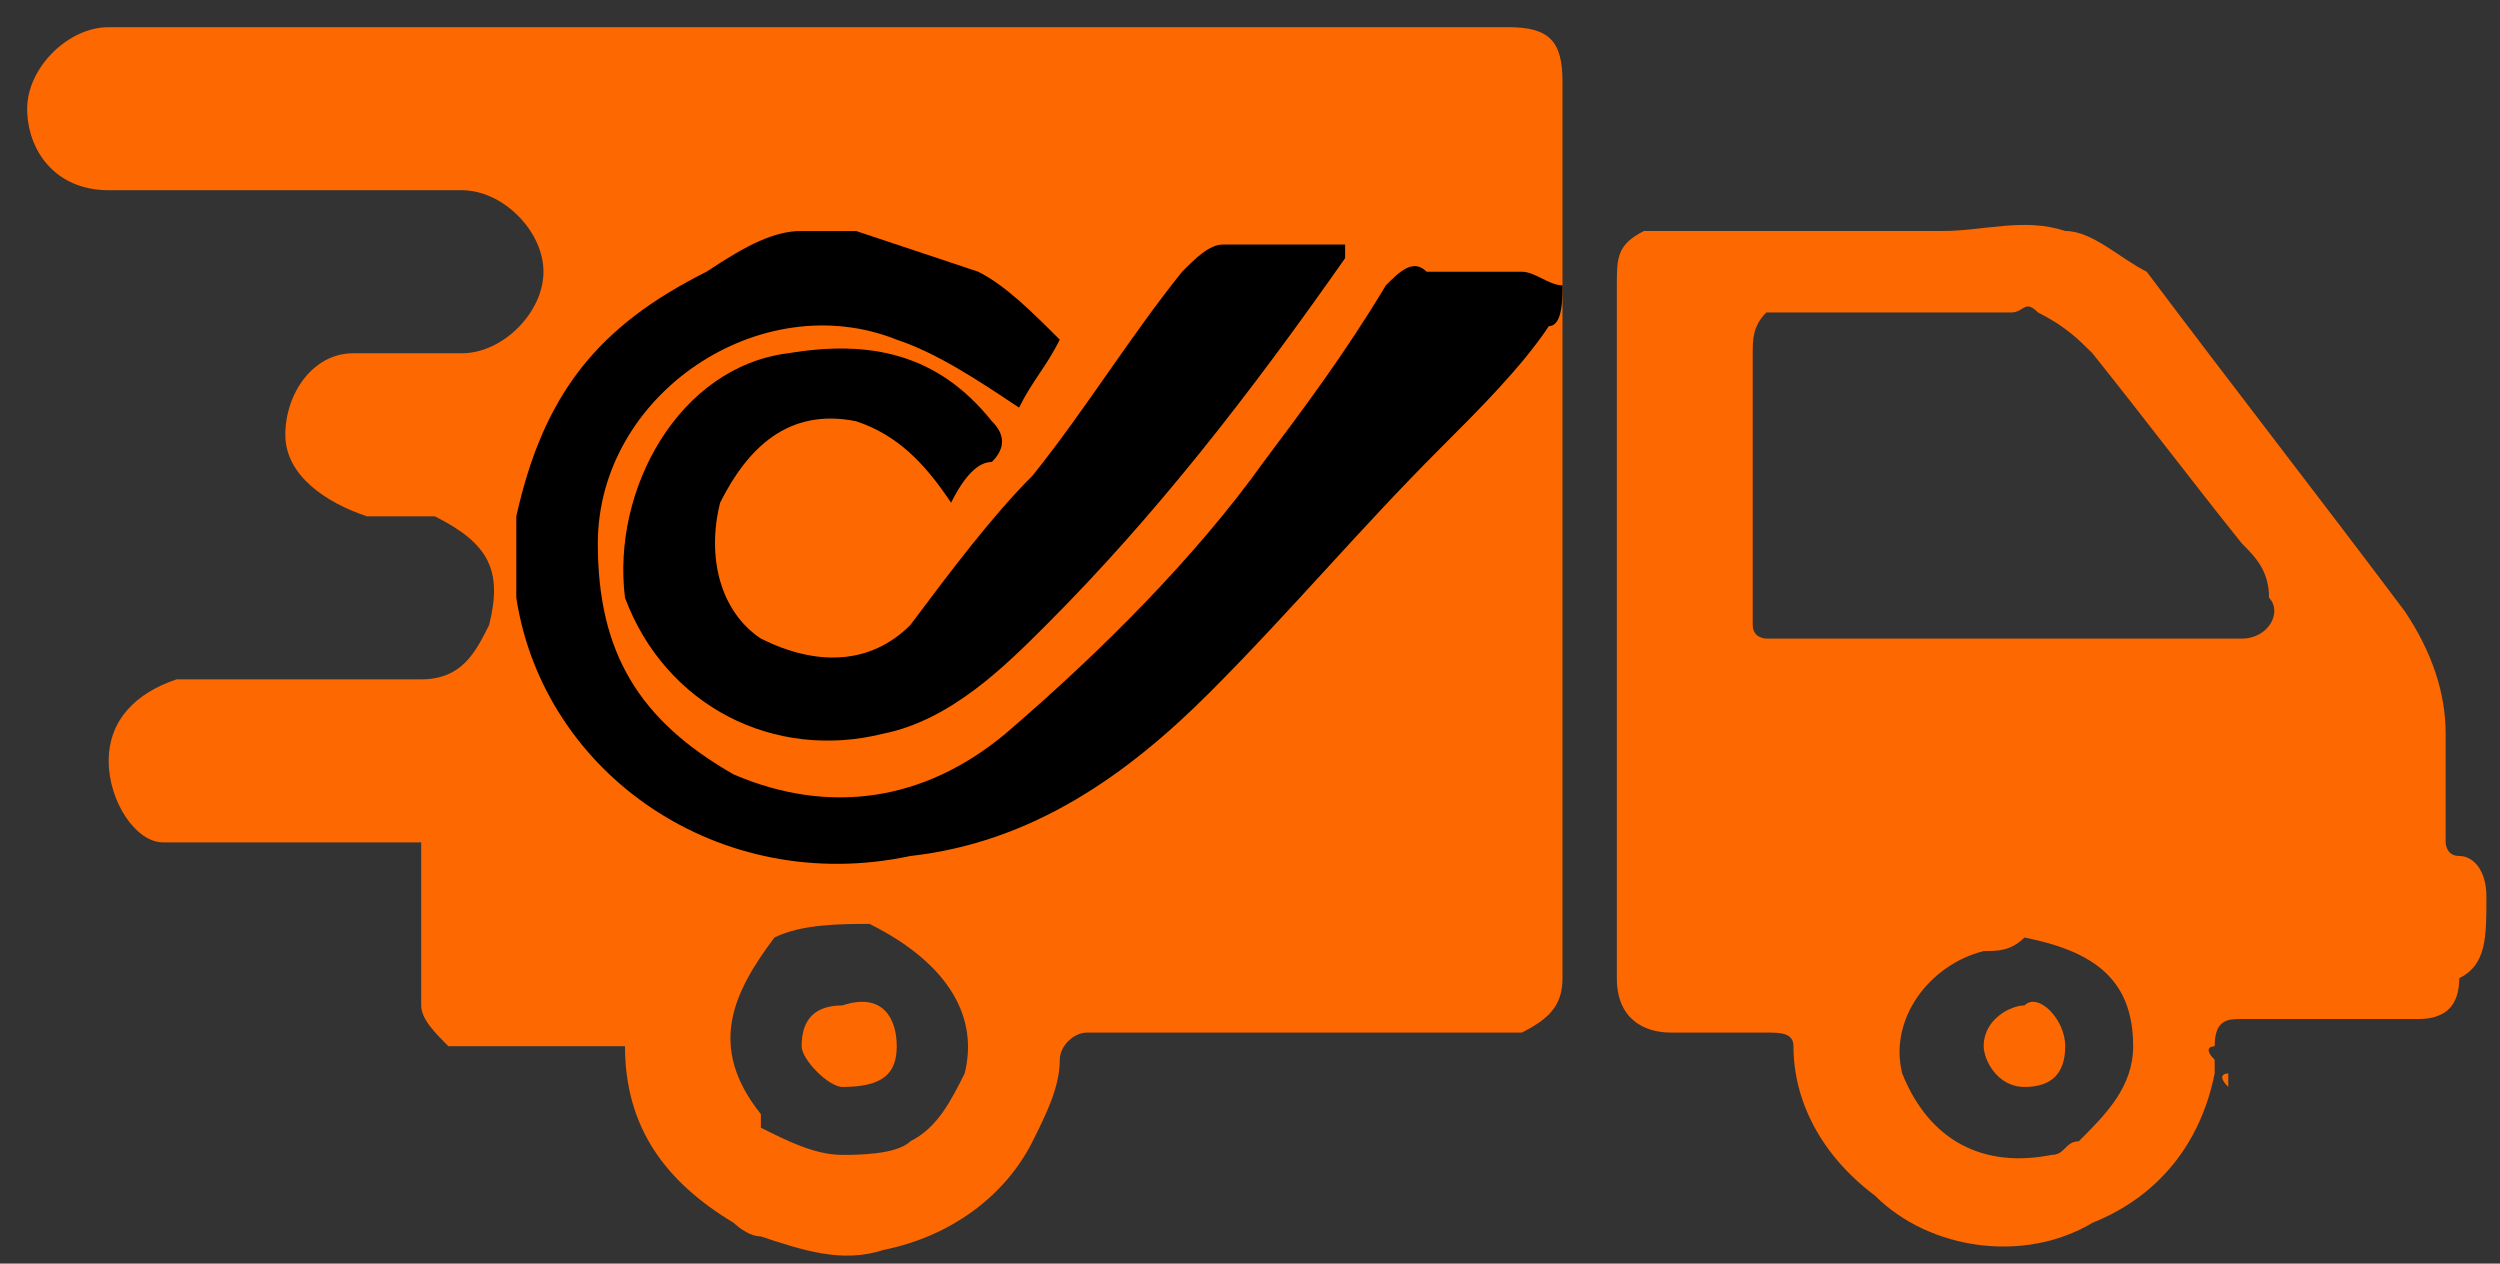 <?xml version="1.0" encoding="utf-8"?>
<!-- Generator: Adobe Illustrator 23.0.2, SVG Export Plug-In . SVG Version: 6.00 Build 0)  -->
<svg version="1.1" id="Layer_1" xmlns="http://www.w3.org/2000/svg" xmlns:xlink="http://www.w3.org/1999/xlink" x="0px" y="0px"
	 viewBox="0 0 18.4 9.3" style="enable-background:new 0 0 18.4 9.3;" xml:space="preserve">
<rect x="0" y="0" width="18.4" height="9.3" fill="#333333" stroke="none"/>
<style type="text/css">
	.st0{fill:#BA1B02;}
	.st1{fill:#1FA3FF;}
	.st2{fill:#C80117;}
	.st3{fill:#FE6800;}
	.st4{fill:#ED58E6;}
	.st5{fill:#FFFFFF;}
	.st6{fill:#15BC3C;}
	.st7{fill:#515151;}
</style>
<title>packeta-logo</title>
<g>
	<path class="st0" d="M85.9,12v0.1c-0.1-0.1-0.2-0.1-0.2-0.2L80,6.8c-0.1-0.1-0.2-0.2-0.2-0.4C79.5,4.2,79.3,2,79-0.2
		c0-0.1,0-0.2,0-0.3l1.3,0.8c1.7,1,3.4,2.1,5.1,3.1c0.2,0.1,0.3,0.3,0.3,0.5C85.7,6.7,85.8,9.3,85.9,12z"/>
	<path class="st0" d="M92.9-0.4c0,0.1,0.1,0.2,0.1,0.3c-0.3,2.2-0.5,4.4-0.8,6.6c0,0.1-0.1,0.2-0.2,0.3c-1.9,1.8-3.9,3.5-5.8,5.3
		c0,0,0,0-0.1,0.1c0-0.6,0-1.3,0-1.9c0.1-2,0.2-4.1,0.2-6.1c0-0.3,0.1-0.5,0.4-0.6c0.8-0.4,1.5-0.9,2.3-1.4l-0.2,4.2
		c0.6-0.4,1.1-0.8,1.6-1.1c0.1-0.1,0.1-0.2,0.1-0.3c0.1-1.2,0.2-2.4,0.3-3.5c0-0.2,0.1-0.4,0.3-0.5c0.5-0.3,1.1-0.7,1.6-1L92.9-0.4z
		"/>
	<path class="st0" d="M76.8-1.2C77.2-1,77.6-0.9,78-0.7c0.1,0.1,0.2,0.2,0.2,0.3L79,6.8c0,0.3,0.2,0.6,0.4,0.8
		c2.1,1.8,4.1,3.7,6.2,5.5c0.1,0.1,0.2,0.2,0.2,0.4c0,0.4-0.1,0.9-0.2,1.3l-0.3-0.2l-7-6.3c-0.3-0.3-0.5-0.6-0.5-1
		c-0.3-2.7-0.6-5.3-1-8C76.8-0.9,76.8-1,76.8-1.2z"/>
	<path class="st0" d="M95.2-1.3c-0.1,1.1-0.3,2.2-0.4,3.3c-0.2,1.7-0.4,3.5-0.6,5.2c0,0.3-0.2,0.6-0.4,0.9c-2.3,2.2-4.7,4.3-7.1,6.4
		l-0.3,0.2c-0.1-0.5-0.2-0.9-0.2-1.4c0-0.1,0.1-0.3,0.2-0.4c2-1.9,4.1-3.7,6.2-5.5C92.8,7.2,92.9,7,93,6.7c0.3-2.4,0.5-4.8,0.8-7.2
		c0-0.1,0.1-0.2,0.2-0.3C94.4-1,94.8-1.1,95.2-1.3z"/>
	<path class="st0" d="M94.8-2c-0.4,0.3-0.7,0.6-1.1,0.8c-0.1,0.1-0.3,0-0.4,0C91-2.1,88.7-3,86.4-3.9c-0.3-0.1-0.6-0.1-0.9,0
		c-2.3,0.9-4.6,1.9-7,2.8c-0.2,0.1-0.4,0-0.5-0.1c-0.3-0.3-0.6-0.5-0.9-0.8l0.3-0.1c2.7-1,5.4-2.1,8.1-3.1c0.3-0.1,0.6-0.1,0.8,0
		c2.8,1,5.5,2.1,8.3,3.2L94.8-2z"/>
	<path class="st0" d="M79-0.5l3-1.1c0.1-0.1,0.3-0.1,0.4,0c2.1,1,4.3,2.1,6.5,3.2c0,0-0.1,0-0.2,0l-2.4,1.2c-0.1,0.1-0.3,0.1-0.4,0
		C83.6,1.8,81.4,0.7,79-0.5z"/>
	<path class="st0" d="M92.9-0.4l-0.1,0.1c-0.6,0.3-1.2,0.6-1.9,0.9c-0.2,0.1-0.3,0.1-0.5,0c-2.1-0.9-4.2-1.9-6.3-2.8l-0.3-0.1l2-0.8
		c0.1,0,0.2,0,0.3,0.1l6.4,2.4C92.8-0.6,92.8-0.5,92.9-0.4z"/>
</g>
<g>
	<g>
		<path class="st1" d="M48.1,5.2c0-0.1,0-0.2,0-0.3c0-1.6,0-3.1,0-4.7c0-0.4,0.2-0.6,0.6-0.6c1.2,0,2.3,0,3.5,0
			c0.4,0,0.7,0.2,0.9,0.4c0.9,1.2,1.8,2.3,2.7,3.5c0.2,0.3,0.3,0.6,0.3,1s0,0.8,0,1.2c0,0.1,0,0.2,0.2,0.2s0.3,0.1,0.3,0.3
			c0,0.3,0,0.7,0,1s-0.1,0.4-0.4,0.4c-0.6,0-1.2,0-1.8,0c-0.3,0-0.3,0-0.3,0.3c-0.1,0.9-0.8,1.7-1.8,1.9c-1,0.1-1.9-0.4-2.2-1.3
			C50,8.3,50,8.1,49.9,7.8c0-0.1-0.1-0.2-0.2-0.2c-0.6,0-1.2,0-1.8,0c-1,0-2,0-3,0c-0.2,0-0.2,0-0.3,0.2c-0.1,1-0.9,1.8-1.9,1.9
			c-1.1,0.1-2.1-0.6-2.3-1.6c0-0.1,0-0.2,0-0.3c0-0.2-0.1-0.2-0.3-0.2c-0.3,0-0.6,0-0.9,0c-0.4,0-0.6-0.2-0.6-0.6c0-0.4,0-0.8,0-1.2
			s0.2-0.6,0.6-0.6c2.9,0,5.7,0,8.6,0C47.9,5.2,48,5.2,48.1,5.2z M52.1,3.6L52.1,3.6c0.3,0,0.6,0,0.9,0c0.5,0,0.9,0,1.4,0
			c0.3,0,0.4-0.2,0.3-0.5c-0.1-0.1-0.1-0.3-0.2-0.4C54,2,53.4,1.3,52.9,0.6c-0.2-0.2-0.4-0.3-0.7-0.3c-0.7,0-1.5,0-2.2,0
			c-0.3,0-0.5,0.1-0.5,0.5c0,0.8,0,1.6,0,2.4c0,0.3,0.1,0.5,0.5,0.5C50.6,3.6,51.3,3.6,52.1,3.6z M52.1,6.5c-0.6,0-1.2,0.5-1.2,1.1
			s0.5,1.2,1.1,1.2s1.2-0.5,1.2-1.1S52.7,6.6,52.1,6.5z M42.6,6.5c-0.6,0-1.1,0.5-1.1,1.1s0.5,1.2,1.1,1.2s1.1-0.5,1.2-1.1
			C43.7,7.1,43.2,6.6,42.6,6.5z"/>
		<path class="st1" d="M52.5,7.7c0,0.2-0.2,0.4-0.4,0.4c-0.2,0-0.4-0.2-0.4-0.4s0.2-0.4,0.4-0.4C52.3,7.3,52.5,7.4,52.5,7.7z"/>
		<path class="st1" d="M42.6,7.3c0.2,0,0.4,0.2,0.4,0.4s-0.2,0.4-0.4,0.4c-0.2,0-0.4-0.2-0.4-0.4C42.2,7.4,42.4,7.2,42.6,7.3z"/>
	</g>
	<g>
		<rect x="47.6" y="1" class="st2" width="0" height="1.2"/>
		<rect x="42" y="3.5" class="st2" width="1.2" height="1.2"/>
		<polygon class="st2" points="47.6,-0.3 47.6,4.6 46.4,4.6 46.4,2.2 45.2,2.2 45.2,4.6 44,4.6 44,2.2 40.4,2.2 40.4,4.7 39.2,4.7 
			39.2,-0.2 40.4,-0.2 40.4,1 44,1 44,-0.2 45.2,-0.2 45.2,1 46.4,1 46.4,-0.3 		"/>
	</g>
</g>
<g>
	<g>
		<path class="st3" d="M18.3,6.6c0-0.2-0.1-0.3-0.2-0.3C18,6.3,18,6.2,18,6.2c0-0.3,0-0.5,0-0.8s-0.1-0.6-0.3-0.9
			c-0.6-0.8-1.3-1.7-1.9-2.5c-0.2-0.1-0.4-0.3-0.6-0.3c-0.3-0.1-0.6,0-0.9,0s-0.5,0-0.8,0h-0.1c-0.2,0-0.3,0-0.5,0h-0.7l0,0
			c0,0,0,0-0.1,0l0,0l0,0c-0.2,0.1-0.2,0.2-0.2,0.4c0,1.7,0,3.4,0,5.1c0,0.3,0.2,0.4,0.4,0.4c0.2,0,0.5,0,0.7,0c0.1,0,0.2,0,0.2,0.1
			c0,0.4,0.2,0.8,0.6,1.1c0.4,0.4,1.1,0.5,1.6,0.2c0.5-0.2,0.8-0.6,0.9-1.1c0,0,0,0,0-0.1c-0.1-0.1,0-0.1,0-0.1
			c0-0.2,0.1-0.2,0.2-0.2c0.4,0,0.9,0,1.3,0c0.2,0,0.3-0.1,0.3-0.3C18.3,7.1,18.3,6.9,18.3,6.6z M15.3,8.4c-0.1,0-0.1,0.1-0.2,0.1
			c-0.5,0.1-0.9-0.1-1.1-0.6l0,0c-0.1-0.4,0.2-0.8,0.6-0.9c0.1,0,0.2,0,0.3-0.1c0.5,0.1,0.8,0.3,0.8,0.8C15.7,8,15.5,8.2,15.3,8.4z
			 M16.5,4.7c-0.2,0-0.4,0-0.6,0c-0.2,0-0.4,0-0.7,0s-0.5,0-0.8,0c-0.4,0-0.9,0-1.3,0H13l0,0c0,0-0.1,0-0.1-0.1l0,0l0,0
			c0-0.1,0-0.1,0-0.2c0-0.6,0-1.2,0-1.8c0-0.1,0-0.2,0.1-0.3c0.1,0,0.2,0,0.2,0c0.5,0,1,0,1.5,0c0,0,0,0,0.1,0s0.1-0.1,0.2,0
			c0.2,0.1,0.3,0.2,0.4,0.3c0.4,0.5,0.7,0.9,1.1,1.4c0.1,0.1,0.2,0.2,0.2,0.4C16.8,4.5,16.7,4.7,16.5,4.7z"/>
		<path class="st3" d="M3.1,7.3L3.1,7.3L3.1,7.3L3.1,7.3z"/>
		<path class="st3" d="M3.1,7.3L3.1,7.3L3.1,7.3z"/>
		<path class="st3" d="M16.4,8c-0.1-0.1,0-0.1,0-0.1S16.4,7.9,16.4,8z"/>
		<path class="st3" d="M13.6,1.7C13.5,1.7,13.5,1.7,13.6,1.7L13.6,1.7z"/>
		<path class="st3" d="M4.6,0.2L4.6,0.2C4.5,0.2,4.5,0.2,4.6,0.2C4.5,0.2,4.5,0.2,4.6,0.2z"/>
		<path class="st3" d="M12.2,1.7L12.2,1.7L12.2,1.7L12.2,1.7z"/>
		<path class="st3" d="M12.3,1.7L12.3,1.7L12.3,1.7z"/>
		<path class="st3" d="M15,2.2c-0.1,0-0.1,0-0.2,0C14.9,2.1,15,2.1,15,2.2z"/>
		<path class="st3" d="M13,4.6L13,4.6L13,4.6z"/>
		<path class="st3" d="M13.1,4.7L13.1,4.7L13.1,4.7z"/>
		<path class="st3" d="M15.2,7.7c0,0.2-0.1,0.3-0.3,0.3s-0.3-0.2-0.3-0.3c0-0.2,0.2-0.3,0.3-0.3C15,7.3,15.2,7.5,15.2,7.7z"/>
		<path class="st3" d="M6.6,7.7C6.6,7.9,6.5,8,6.2,8C6.1,8,5.9,7.8,5.9,7.7c0-0.2,0.1-0.3,0.3-0.3C6.5,7.3,6.6,7.5,6.6,7.7z"/>
	</g>
	<path class="st3" d="M3.2,5C3.2,5,3.1,5,3.2,5L3.2,5L3.2,5L3.2,5z"/>
	<path class="st3" d="M11.5,4.9c0-1.4,0-2.9,0-4.3c0-0.3-0.1-0.4-0.4-0.4s-0.6,0-0.9,0s-0.6,0-0.9,0s-0.7,0-1,0c-0.8,0-1.5,0-2.3,0
		c-0.5,0-0.9,0-1.4,0l0,0c0,0,0,0-0.1,0c-0.3,0-0.6,0-0.9,0c-0.8,0-1.6,0-2.5,0c-0.1,0-0.2,0-0.3,0c-0.3,0-0.6,0.3-0.6,0.6
		c0,0.3,0.2,0.6,0.6,0.6s0.7,0,1.1,0s0.8,0,1.2,0h0.2h0.1c0.3,0,0.6,0.3,0.6,0.6c0,0.3-0.3,0.6-0.6,0.6H3.2c-0.1,0-0.1,0-0.2,0
		s-0.3,0-0.4,0c-0.3,0-0.5,0.3-0.5,0.6s0.3,0.5,0.6,0.6c0.1,0,0.2,0,0.4,0l0,0h0.1C3.6,4,3.7,4.2,3.6,4.6C3.5,4.8,3.4,5,3.1,5l0,0
		l0,0l0,0l0,0C2.5,5,2,5,1.4,5H1.3l0,0l0,0C1,5.1,0.8,5.3,0.8,5.6S1,6.2,1.2,6.2c0.3,0,0.6,0,0.9,0s0.7,0,1,0c0,0,0,0,0,0.1v0.1
		c0,0.1,0,0.2,0,0.2c0,0.2,0,0.4,0,0.7v0.1l0,0c0,0.1,0.1,0.2,0.2,0.3c0,0,0.1,0,0.2,0c0.4,0,0.8,0,1.1,0c0,0.6,0.3,1,0.8,1.3l0,0
		c0,0,0.1,0.1,0.2,0.1c0.3,0.1,0.6,0.2,0.9,0.1C7,9.1,7.4,8.8,7.6,8.4C7.7,8.2,7.8,8,7.8,7.8c0-0.1,0.1-0.2,0.2-0.2
		c0.4,0,0.8,0,1.2,0c0.5,0,1,0,1.5,0c0.2,0,0.3,0,0.5,0c0.2-0.1,0.3-0.2,0.3-0.4C11.5,6.5,11.5,5.7,11.5,4.9z M7.1,7.9
		C7,8.1,6.9,8.3,6.7,8.4C6.6,8.5,6.3,8.5,6.2,8.5c-0.2,0-0.4-0.1-0.6-0.2L5.6,8.2C5.2,7.7,5.4,7.3,5.7,6.9c0.2-0.1,0.5-0.1,0.7-0.1
		C7,7.1,7.2,7.5,7.1,7.9z"/>
	<path class="st3" d="M3.2,5L3.2,5C3.2,5,3.1,5,3.2,5C3.1,5,3.1,5,3.2,5C3.1,5,3.1,5,3.2,5C2.5,5,1.9,5,1.4,5h0.1C2,5,2.6,5,3.2,5
		L3.2,5z"/>
	<rect x="3.1" y="2.9" class="st3" width="0" height="0.8"/>
	<path class="st3" d="M3.2,5L3.2,5C3.2,5,3.1,5,3.2,5v1.6l0,0V5L3.2,5z"/>
	<g>
		<path d="M6.3,1.7C6.6,1.8,6.9,1.9,7.2,2c0.2,0.1,0.4,0.3,0.6,0.5C7.7,2.7,7.6,2.8,7.5,3C7.2,2.8,6.9,2.6,6.6,2.5
			C5.6,2.1,4.4,2.9,4.4,4c0,0.8,0.3,1.3,1,1.7c0.7,0.3,1.4,0.2,2-0.3c0.7-0.6,1.4-1.3,1.9-2C9.6,3,9.9,2.6,10.2,2.1
			C10.3,2,10.4,1.9,10.5,2c0.2,0,0.4,0,0.7,0c0.1,0,0.2,0.1,0.3,0.1c0,0.1,0,0.3-0.1,0.3c-0.2,0.3-0.5,0.6-0.8,0.9
			C10,3.9,9.5,4.5,8.9,5.1S7.6,6.2,6.7,6.3C5.3,6.6,4,5.7,3.8,4.4V4.3c0-0.1,0-0.3,0-0.4V3.8C4,2.9,4.4,2.4,5.2,2
			c0.3-0.2,0.5-0.3,0.7-0.3S6.2,1.7,6.3,1.7z"/>
		<path d="M7,3.7C6.8,3.4,6.6,3.2,6.3,3.1C5.8,3,5.5,3.3,5.3,3.7c-0.1,0.4,0,0.8,0.3,1C6,4.9,6.4,4.9,6.7,4.6C7,4.2,7.3,3.8,7.6,3.5
			C8,3,8.3,2.5,8.7,2C8.8,1.9,8.9,1.8,9,1.8c0.3,0,0.6,0,0.9,0v0.1c-0.7,1-1.4,1.9-2.2,2.7C7.4,4.9,7,5.3,6.5,5.4
			c-0.8,0.2-1.6-0.2-1.9-1C4.5,3.6,5,2.7,5.8,2.6c0.6-0.1,1.1,0,1.5,0.5c0.1,0.1,0.1,0.2,0,0.3C7.2,3.4,7.1,3.5,7,3.7z"/>
	</g>
</g>
<g>
	<g>
		<path class="st4" d="M-20.2,2.5c0-0.2-0.1-0.3-0.2-0.3c-0.1,0-0.1-0.1-0.1-0.1c0-0.3,0-0.5,0-0.8s-0.1-0.6-0.3-0.9
			c-0.6-0.8-1.3-1.7-1.9-2.5c-0.1-0.2-0.3-0.3-0.5-0.3c-0.3-0.1-0.6,0-0.9,0s-0.5,0-0.8,0H-25c-0.2,0-0.3,0-0.5,0h-0.7l0,0
			c0,0,0,0-0.1,0l0,0l0,0c-0.2,0.1-0.2,0.2-0.2,0.4c0,1.7,0,3.4,0,5.1c0,0.3,0.2,0.4,0.4,0.4s0.5,0,0.7,0c0.1,0,0.2,0,0.2,0.1
			c0,0.4,0.2,0.8,0.6,1.1c0.4,0.4,1.1,0.5,1.6,0.2c0.5-0.2,0.8-0.6,0.9-1.1c0,0,0,0,0-0.1c-0.1-0.1,0-0.1,0-0.1
			c0-0.2,0.1-0.2,0.2-0.2c0.4,0,0.9,0,1.3,0c0.2,0,0.3-0.1,0.3-0.3C-20.2,3-20.2,2.7-20.2,2.5z M-23.2,4.3c-0.1,0-0.1,0.1-0.2,0.1
			c-0.5,0-0.9-0.2-1-0.7l0,0c-0.1-0.4,0.2-0.8,0.6-0.9c0.1,0,0.2,0,0.3-0.1c0.5,0.1,0.8,0.3,0.8,0.8C-22.8,3.9-22.9,4.1-23.2,4.3z
			 M-21.9,0.5c-0.2,0-0.4,0-0.6,0s-0.4,0-0.7,0s-0.5,0-0.8,0c-0.4,0-0.9,0-1.3,0h-0.1l0,0c0,0-0.1,0-0.1-0.1l0,0l0,0
			c0-0.1,0-0.1,0-0.2c0-0.6,0-1.2,0-1.8c0-0.1,0-0.2,0.1-0.3c0.1,0,0.2,0,0.2,0c0.5,0,1,0,1.5,0c0,0,0,0,0.1,0c0.1,0,0.1-0.1,0.2,0
			c0.2,0.1,0.3,0.2,0.4,0.3c0.4,0.5,0.7,0.9,1.1,1.4c0.1,0.1,0.2,0.2,0.2,0.4C-21.6,0.4-21.7,0.5-21.9,0.5z"/>
		<path class="st4" d="M-35.3,3.2L-35.3,3.2L-35.3,3.2L-35.3,3.2z"/>
		<path class="st4" d="M-35.3,3.2L-35.3,3.2L-35.3,3.2z"/>
		<path class="st4" d="M-22.1,3.9c-0.1-0.1,0-0.1,0-0.1C-22,3.8-22,3.8-22.1,3.9z"/>
		<path class="st4" d="M-24.9-2.4C-24.9-2.4-25-2.4-24.9-2.4L-24.9-2.4z"/>
		<path class="st4" d="M-33.9-4C-33.9-3.9-33.9-3.9-33.9-4C-33.9-3.9-33.9-3.9-33.9-4L-33.9-4z"/>
		<path class="st4" d="M-26.2-2.4L-26.2-2.4C-26.3-2.4-26.3-2.4-26.2-2.4C-26.3-2.4-26.3-2.4-26.2-2.4z"/>
		<path class="st4" d="M-26.1-2.4L-26.1-2.4L-26.1-2.4z"/>
		<path class="st4" d="M-23.5-1.9c-0.1,0-0.1,0-0.2,0C-23.6-2-23.5-2-23.5-1.9z"/>
		<path class="st4" d="M-25.5,0.5L-25.5,0.5C-25.5,0.4-25.5,0.5-25.5,0.5z"/>
		<path class="st4" d="M-25.4,0.5C-25.4,0.6-25.4,0.6-25.4,0.5L-25.4,0.5z"/>
		<path class="st4" d="M-23.3,3.5c0,0.2-0.1,0.3-0.3,0.3c-0.2,0-0.3-0.2-0.3-0.3c0-0.2,0.2-0.3,0.3-0.3C-23.4,3.2-23.3,3.4-23.3,3.5
			z"/>
		<path class="st4" d="M-31.8,3.5c0,0.2-0.1,0.3-0.3,0.3c-0.2,0.1-0.4-0.1-0.4-0.2c0-0.2,0.1-0.3,0.3-0.3C-32,3.2-31.8,3.4-31.8,3.5
			z"/>
	</g>
	<path class="st4" d="M-35.3,0.8L-35.3,0.8L-35.3,0.8L-35.3,0.8L-35.3,0.8z"/>
	<path class="st4" d="M-26.9,0.8c0-1.4,0-2.9,0-4.3c0-0.3-0.1-0.4-0.4-0.4s-0.6,0-0.9,0s-0.6,0-0.9,0s-0.7,0-1,0c-0.8,0-1.5,0-2.3,0
		c-0.5,0-0.9,0-1.4,0l0,0c0,0,0,0-0.1,0c-0.3,0-0.6,0-0.9,0c-0.8,0-1.6,0-2.5,0c-0.1,0-0.2,0-0.3,0c-0.3,0-0.6,0.3-0.6,0.6
		s0.2,0.6,0.6,0.6s0.7,0,1.1,0c0.4,0,0.8,0,1.2,0h0.2h0.1c0.3,0,0.6,0.2,0.6,0.5s-0.3,0.6-0.6,0.6h-0.1c-0.1,0-0.1,0-0.2,0
		s-0.3,0-0.4,0c-0.3,0-0.5,0.3-0.5,0.6s0.3,0.5,0.6,0.6c0.1,0,0.2,0,0.4,0l0,0h0.1c0.4,0.2,0.5,0.4,0.4,0.8
		c-0.2,0.2-0.4,0.4-0.6,0.4l0,0l0,0l0,0l0,0c-0.6,0-1.1,0-1.7,0h-0.1l0,0l0,0c-0.4,0.1-0.6,0.3-0.6,0.6c0,0.3,0.2,0.6,0.4,0.6
		c0.3,0,0.6,0,0.9,0c0.3,0,0.7,0,1,0c0,0,0,0,0,0.1v0.1c0,0.1,0,0.2,0,0.2c0,0.2,0,0.4,0,0.7v0.1l0,0c0,0.1,0.1,0.2,0.2,0.3
		c0.1,0.1,0.2,0.1,0.3,0.1c0.4,0,0.8,0,1.1,0c0,0.6,0.3,1,0.8,1.3l0,0c0,0,0.1,0.1,0.2,0.1c0.3,0.1,0.6,0.2,0.9,0.1
		c0.5-0.1,0.9-0.4,1.1-0.8c0.2-0.2,0.2-0.4,0.2-0.6c0-0.1,0.1-0.2,0.2-0.2c0.4,0,0.8,0,1.2,0c0.5,0,1,0,1.5,0c0.2,0,0.3,0,0.5,0
		c0.2-0.1,0.3-0.2,0.3-0.4C-26.9,2.3-26.9,1.6-26.9,0.8z M-31.4,3.8c0,0.2-0.2,0.3-0.3,0.5c-0.2,0-0.3,0.1-0.4,0.1
		c-0.2,0-0.4-0.1-0.6-0.2l-0.1-0.1c-0.3-0.5-0.3-0.9,0.2-1.3c0.2-0.1,0.4-0.1,0.7-0.1C-31.4,3-31.2,3.3-31.4,3.8z"/>
	<path class="st4" d="M-35.3,0.8L-35.3,0.8L-35.3,0.8L-35.3,0.8L-35.3,0.8c-0.7,0-1.3,0-1.8,0h0.1C-36.5,0.8-35.9,0.8-35.3,0.8
		L-35.3,0.8z"/>
	<rect x="-35.3" y="-1.2" class="st4" width="0" height="0.8"/>
	<path class="st4" d="M-35.3,0.8L-35.3,0.8L-35.3,0.8v1.6l0,0V0.8L-35.3,0.8z"/>
</g>
<g>
	<path d="M-29.3,13.3c-1.3,0-2.6,0-3.9,0c-0.4,0-0.8-0.1-1.1-0.5c-0.2-0.2-0.3-0.5-0.3-0.9c0.2-1.5,0.4-2.9,0.6-4.4
		c0.2-0.3,0.3-0.8,0.4-1.3c0.1-0.6,0.5-1.1,1.1-1.2c0.1,0,0.1,0,0.2,0c2.1,0,4.2,0,6.3,0c0.6,0,1.1,0.4,1.2,1.1
		c0.1,0.6,0.2,1.2,0.3,1.8c0.2,1.2,0.4,2.4,0.5,3.7c0,0.2,0.1,0.4,0.1,0.5c0.1,0.5-0.3,1-0.8,1.1c-0.2,0.1-0.4,0.1-0.6,0.1
		C-26.7,13.3-28,13.3-29.3,13.3z M-26.4,8.4c-0.1-0.3-0.2-0.6-0.5-0.8c-0.6-0.4-1.6-0.2-2,0.4s-0.4,1.2-0.2,1.8
		c0.1,0.3,0.3,0.6,0.6,0.7c0.6,0.4,1.5,0.2,2-0.2c0,0,0.1-0.1,0.1-0.2c0-0.4,0-0.7,0-1.1V8.9c-0.4,0-0.8,0-1.3,0c0,0.2,0,0.3,0,0.5
		c0.2,0,0.5,0,0.7,0c0,0.1,0,0.2,0,0.3v0.1c-0.4,0.4-1.1,0.4-1.4-0.2c-0.2-0.4-0.2-0.9,0-1.3c0.1-0.3,0.4-0.5,0.7-0.5
		c0.3,0,0.6,0.1,0.7,0.4l0.1,0.1C-26.7,8.5-26.6,8.5-26.4,8.4z M-31,9.3c0,0.1,0.1,0.1,0.1,0.2c0.2,0.4,0.4,0.8,0.7,1.2l0.1,0.1
		c0.2,0,0.4,0,0.7,0c0-0.1-0.1-0.1-0.1-0.2c-0.3-0.6-0.7-1.1-1-1.7c-0.1-0.1-0.1-0.2,0-0.3c0.3-0.3,0.6-0.7,0.9-1c0,0,0-0.1,0.1-0.1
		c-0.2,0-0.4,0-0.6,0c-0.1,0-0.2,0-0.3,0.1c-0.3,0.4-0.7,0.8-1,1.2c0,0-0.1,0.1-0.1,0.2c0-0.5,0-1,0-1.5c-0.2,0-0.4,0-0.6,0
		c0,1.1,0,2.2,0,3.3c0.2,0,0.4,0,0.6,0c0-0.3,0-0.6,0-0.8c0-0.1,0-0.2,0.1-0.2C-31.3,9.6-31.2,9.5-31,9.3z"/>
	<path d="M-29.9,3.2c-0.1,0.3-0.2,0.6-0.3,0.9c-0.6-0.2-1.2-1.1-1.1-2c0.1-1.1,1-1.9,2-1.9s1.9,0.7,2.1,1.6c0.3,1.1-0.4,2-1.1,2.4
		c-0.1-0.3-0.2-0.6-0.3-0.9c0.3-0.3,0.5-0.6,0.5-1.1c0-0.3-0.1-0.6-0.4-0.8c-0.4-0.5-1.2-0.4-1.6,0C-30.5,1.8-30.6,2.7-29.9,3.2z"/>
	<path d="M-28.5,4.8c-0.5,0-1,0-1.5,0c0-0.5,0-1,0.3-1.4s0.7-0.4,1,0c0.1,0.2,0.2,0.4,0.2,0.6c0,0.1,0,0.2,0,0.3
		C-28.5,4.5-28.5,4.6-28.5,4.8z"/>
	<path class="st5" d="M-26.4,8.4c-0.2,0-0.3,0.1-0.5,0.1c0,0-0.1,0-0.1-0.1C-27.1,8.1-27.4,8-27.7,8s-0.6,0.2-0.7,0.5
		c-0.2,0.4-0.2,0.9,0,1.3c0.3,0.6,1,0.6,1.4,0.2V9.9c0-0.1,0-0.2,0-0.3c-0.2,0-0.5,0-0.7,0c0-0.2,0-0.3,0-0.5c0.4,0,0.8,0,1.3,0v0.1
		c0,0.4,0,0.7,0,1.1c0,0.1,0,0.1-0.1,0.2c-0.5,0.5-1.4,0.6-2,0.2c-0.3-0.2-0.5-0.4-0.6-0.7c-0.2-0.6-0.2-1.2,0.2-1.8s1.4-0.8,2-0.4
		C-26.6,7.8-26.5,8.1-26.4,8.4z"/>
	<path class="st5" d="M-31,9.3c-0.2,0.2-0.3,0.3-0.4,0.5c0,0.1-0.1,0.1-0.1,0.2c0,0.3,0,0.5,0,0.8c-0.2,0-0.4,0-0.6,0
		c0-1.1,0-2.2,0-3.3c0.2,0,0.4,0,0.6,0c0,0.5,0,0.9,0,1.5c0.1-0.1,0.1-0.1,0.1-0.2c0.3-0.4,0.7-0.8,1-1.2c0.1-0.1,0.1-0.1,0.3-0.1
		c0.2,0,0.4,0,0.6,0c0,0.1-0.1,0.1-0.1,0.1c-0.3,0.3-0.6,0.7-0.9,1c-0.1,0.1-0.1,0.2,0,0.3c0.3,0.6,0.7,1.1,1,1.7c0,0,0,0.1,0.1,0.2
		c-0.2,0-0.5,0-0.7,0l-0.1-0.1c-0.2-0.4-0.4-0.8-0.7-1.2C-30.9,9.4-31,9.3-31,9.3z"/>
</g>
<g>
	<g>
		<path class="st6" d="M-97.2,6.6c-0.1,0-0.1-0.1-0.1-0.1V5.6c0-0.4-0.1-0.7-0.4-1.1c-0.7-0.9-1.5-2-2.2-3c-0.1-0.2-0.4-0.4-0.6-0.4
			c-0.4-0.1-0.7,0-1.1,0h-0.9l0,0h-1.5c-0.1,0-0.1,0-0.1,0l0,0c-0.2,0.1-0.2,0.2-0.2,0.5v6c0,0.4,0.2,0.5,0.5,0.5h0.6
			c0.1,0,0.2,0,0.2,0.1c0,0.5,0.2,0.9,0.7,1.3c0.5,0.5,1.3,0.6,1.9,0.2c0.6-0.2,0.9-0.7,1-1.2V8.4c0,0,0,0,0-0.1
			c-0.1-0.1,0-0.1,0-0.1c0-0.2,0.1-0.2,0.2-0.2h1.5c0.2,0,0.4-0.1,0.4-0.4c0.1-0.1,0.1-0.5,0.1-0.7C-97,6.7-97.1,6.6-97.2,6.6z
			 M-100.6,9.1c-0.1,0-0.1,0.1-0.2,0.1c-0.6,0-1.1-0.2-1.2-0.8c0-0.1,0-0.1,0-0.2c0-0.4,0.3-0.8,0.7-0.9c0.1,0,0.2,0,0.4-0.1
			c0.6,0.1,0.9,0.4,0.9,0.9C-100.1,8.6-100.2,8.9-100.6,9.1z M-99,4.6h-4.2c0,0-0.1,0-0.1-0.1s0-0.1,0-0.2V2.1c0-0.1,0-0.2,0.1-0.4
			c0.1,0,0.2,0,0.2,0h1.9h0.1h0.1c0.2,0.1,0.4,0.2,0.5,0.4c0.5,0.6,0.8,1.1,1.3,1.7c0.1,0.1,0.2,0.2,0.2,0.5
			C-98.7,4.5-98.8,4.6-99,4.6z"/>
		<path class="st4" d="M-114.9,7.8L-114.9,7.8L-114.9,7.8L-114.9,7.8z"/>
		<path class="st4" d="M-114.9,7.8L-114.9,7.8L-114.9,7.8z"/>
		<path class="st4" d="M-99.3,8.6c-0.1-0.1,0-0.1,0-0.1C-99.1,8.5-99.1,8.5-99.3,8.6z"/>
		<path class="st4" d="M-102.6,1.2C-102.6,1.2-102.7,1.2-102.6,1.2L-102.6,1.2z"/>
		<path class="st4" d="M-113.2-0.7C-113.2-0.6-113.2-0.6-113.2-0.7C-113.2-0.6-113.2-0.6-113.2-0.7L-113.2-0.7z"/>
		<path class="st4" d="M-104.1,1.2L-104.1,1.2C-104.2,1.2-104.2,1.2-104.1,1.2C-104.2,1.2-104.2,1.2-104.1,1.2z"/>
		<path class="st4" d="M-104,1.2L-104,1.2L-104,1.2z"/>
		<path class="st4" d="M-100.9,1.8c-0.1,0-0.1,0-0.2,0C-101,1.7-100.9,1.7-100.9,1.8z"/>
		<path class="st4" d="M-103.3,4.6L-103.3,4.6C-103.3,4.5-103.3,4.6-103.3,4.6z"/>
		<path class="st4" d="M-103.2,4.6C-103.2,4.7-103.2,4.7-103.2,4.6L-103.2,4.6z"/>
	</g>
	<path class="st4" d="M-114.9,5L-114.9,5L-114.9,5L-114.9,5L-114.9,5z"/>
	<path class="st4" d="M-115,2.1v1.4l0,0V2.1L-115,2.1z M-115,5v2l0,0V5L-115,5z"/>
	<path class="st6" d="M-105.4-0.6h-7.7c0,0,0,0-0.1,0h-1.8v2.7l0,0v1.4l0,0v1.4l0,0v2l0,0v0.8c0,0.1,0.1,0.2,0.2,0.4
		c0.1,0.1,0.2,0.1,0.4,0.1h1.3c0,0.7,0.4,1.2,0.9,1.5c0,0,0.1,0.1,0.2,0.1c0.4,0.1,0.7,0.2,1.1,0.1c0.6-0.1,1.1-0.5,1.3-0.9
		c0.2-0.2,0.2-0.5,0.2-0.7c0-0.1,0.1-0.2,0.2-0.2h3.8c0.2-0.1,0.4-0.2,0.4-0.5v-7.7C-104.9-0.5-105.1-0.6-105.4-0.6z M-110.3,8.5
		c0,0.2-0.2,0.4-0.4,0.6c-0.2,0-0.4,0.1-0.5,0.1c-0.2,0-0.5-0.1-0.7-0.2l-0.1-0.1c-0.4-0.6-0.4-1.1,0.2-1.5c0.2-0.1,0.5-0.1,0.8-0.1
		C-110.3,7.6-110,7.9-110.3,8.5z"/>
	<path d="M-104.9,1.1H-115v-1.5c0-0.2,0.2-0.4,0.4-0.4h9.2c0.2,0,0.4,0.2,0.4,0.4L-104.9,1.1L-104.9,1.1z"/>
	<path d="M-111.2,6.5v-6.7c0-0.2,0.1-0.3,0.3-0.3h1.4c0.2,0,0.3,0.1,0.3,0.3v6.8c0,0.2-0.1,0.3-0.3,0.3h-1.3
		C-111,6.9-111.2,6.7-111.2,6.5z"/>
	<circle class="st6" cx="-111.2" cy="8.2" r="0.4"/>
	<circle class="st6" cx="-101" cy="8.2" r="0.4"/>
</g>
<g>
	<path class="st7" d="M-61,1.3c0,1-0.2,1.9-0.6,2.7c-1.5,3.2-3,6.4-4.5,9.6c-0.5,1-1.6,1.4-2.5,0.7c-0.2-0.2-0.4-0.4-0.5-0.6
		c-1.6-3.3-3.1-6.7-4.7-10c-0.4-0.9-0.5-1.9-0.4-2.9c0.2-2.2,1.2-3.9,3-5c4-2.6,9.2-0.1,10,4.4C-61,0.6-61,1-61,1.3z M-67.6-1.9
		c-1.9,0-3.4,1.5-3.4,3.3c0,1.8,1.5,3.4,3.3,3.4c1.8,0,3.3-1.5,3.4-3.3C-64.2-0.4-65.7-1.9-67.6-1.9z"/>
</g>
</svg>
